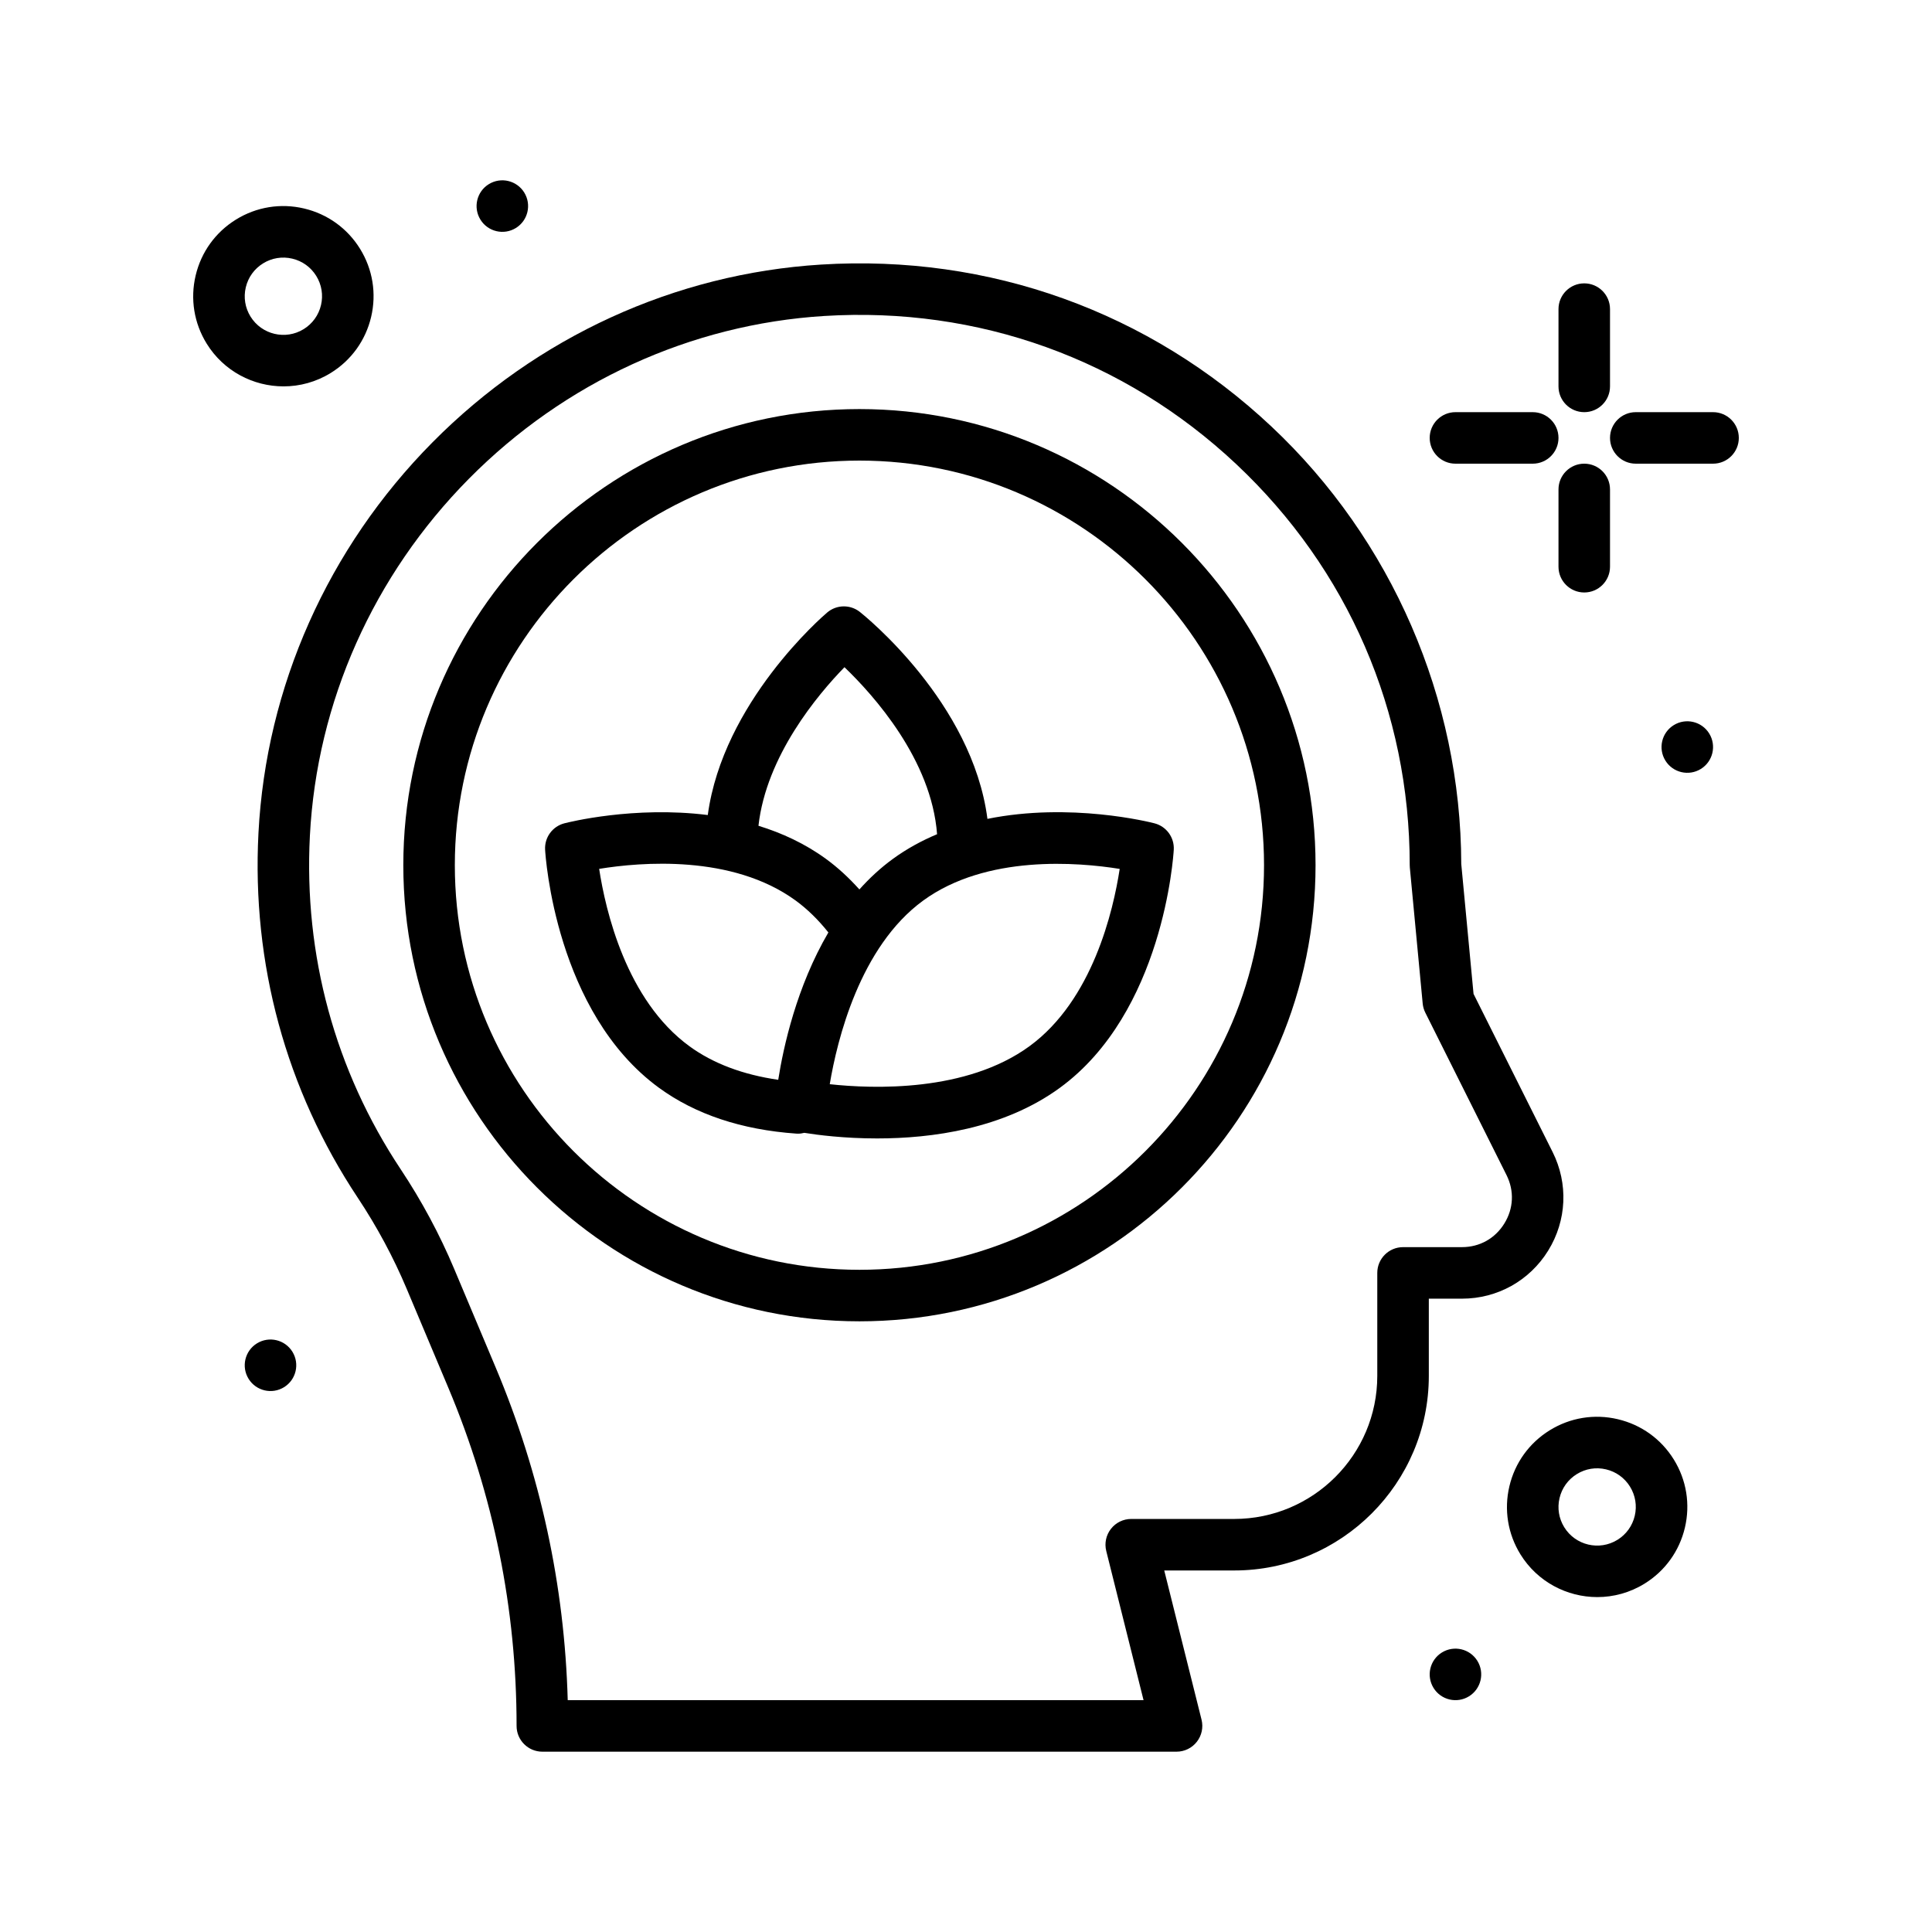 <svg id="meditation_x5F_mind" enable-background="new 0 0 300 300" height="512" viewBox="0 0 300 300" width="512" xmlns="http://www.w3.org/2000/svg"><path d="m246.002 64c2.209 0 4-1.791 4-4v-12c0-2.209-1.791-4-4-4s-4 1.791-4 4v12c0 2.209 1.791 4 4 4z"/><path d="m246.002 72c-2.209 0-4 1.791-4 4v12c0 2.209 1.791 4 4 4s4-1.791 4-4v-12c0-2.209-1.791-4-4-4z"/><path d="m226.002 72h12c2.209 0 4-1.791 4-4s-1.791-4-4-4h-12c-2.209 0-4 1.791-4 4s1.791 4 4 4z"/><path d="m266.002 64h-12c-2.209 0-4 1.791-4 4s1.791 4 4 4h12c2.209 0 4-1.791 4-4s-1.791-4-4-4z"/><path d="m259.899 112.598c-1.879 1.162-2.46 3.627-1.299 5.506 1.162 1.879 3.627 2.46 5.506 1.299 1.879-1.162 2.46-3.627 1.299-5.506-1.162-1.879-3.627-2.46-5.506-1.299z"/><path d="m80.106 35.403c1.879-1.162 2.46-3.627 1.299-5.506-1.162-1.879-3.627-2.46-5.506-1.299-1.879 1.162-2.46 3.627-1.299 5.506 1.162 1.879 3.627 2.461 5.506 1.299z"/><path d="m223.899 256.598c-1.879 1.162-2.46 3.627-1.299 5.506 1.162 1.879 3.627 2.46 5.506 1.299 1.879-1.162 2.46-3.627 1.299-5.506-1.162-1.879-3.627-2.46-5.506-1.299z"/><path d="m39.899 208.598c-1.879 1.162-2.46 3.627-1.299 5.506 1.162 1.879 3.627 2.46 5.506 1.299 1.879-1.162 2.46-3.627 1.299-5.506-1.162-1.879-3.627-2.46-5.506-1.299z"/><path d="m51.365 57.909c3.181-1.967 5.405-5.054 6.264-8.693.858-3.64.249-7.396-1.718-10.577s-5.054-5.405-8.694-6.264c-3.635-.859-7.395-.249-10.576 1.718s-5.405 5.054-6.264 8.693c-.858 3.64-.249 7.396 1.718 10.577 2.646 4.277 7.237 6.633 11.932 6.633 2.51.002 5.051-.673 7.338-2.087zm-12.465-8.752c-.843-1.363-1.104-2.973-.736-4.532.368-1.56 1.321-2.883 2.685-3.727s2.972-1.105 4.533-.736c1.56.368 2.883 1.321 3.726 2.685.843 1.363 1.104 2.973.736 4.532-.368 1.56-1.321 2.883-2.685 3.726-2.814 1.74-6.519.865-8.259-1.948z"/><path d="m251.217 220.375c-3.636-.859-7.396-.249-10.576 1.718s-5.405 5.054-6.264 8.693c-.858 3.64-.249 7.396 1.718 10.577 2.646 4.277 7.237 6.633 11.932 6.633 2.511 0 5.052-.674 7.339-2.088 3.181-1.967 5.405-5.054 6.264-8.693.858-3.64.249-7.396-1.718-10.577s-5.054-5.404-8.695-6.263zm2.626 15.003c-.368 1.56-1.321 2.883-2.685 3.726-2.813 1.74-6.519.866-8.259-1.948-.843-1.363-1.104-2.973-.736-4.532.368-1.56 1.321-2.883 2.685-3.727 1.363-.843 2.973-1.106 4.533-.736 1.56.368 2.883 1.321 3.726 2.685.842 1.363 1.104 2.973.736 4.532z"/><path d="m240.401 194.194c2.888-4.672 3.145-10.395.688-15.308l-12.278-24.556-1.908-20.173c-.054-25.617-10.786-50.363-29.464-67.917-18.986-17.845-43.825-26.781-69.943-25.157-22.69 1.409-44.126 11.219-60.359 27.624-16.231 16.402-25.821 37.94-27.003 60.646-1.057 20.268 4.274 39.85 15.418 56.63 2.979 4.485 5.534 9.24 7.594 14.134l6.466 15.363c7.034 16.715 10.602 34.385 10.602 52.52 0 2.209 1.791 4 4 4h98.48c1.231 0 2.395-.567 3.152-1.539.759-.971 1.027-2.237.729-3.432l-5.792-23.167h10.869c16.66 0 30.214-13.554 30.214-30.213v-11.993h5.151c5.492 0 10.496-2.789 13.384-7.462zm-22.537-.538c-2.209 0-4 1.791-4 4v15.993c0 12.249-9.965 22.213-22.214 22.213h-15.992c-1.231 0-2.395.567-3.152 1.539-.759.971-1.027 2.237-.729 3.432l5.793 23.167h-89.413c-.488-17.805-4.241-35.151-11.174-51.624l-6.466-15.363c-2.253-5.355-5.047-10.556-8.303-15.457-10.187-15.338-15.06-33.246-14.094-51.788 1.081-20.744 9.853-40.431 24.7-55.436 14.851-15.006 34.443-23.979 55.17-25.267 23.898-1.482 46.608 6.686 63.969 23.002 17.374 16.329 26.942 38.446 26.942 62.278 0 .126.006.251.018.376l1.996 21.103c.047.492.184.971.404 1.413l12.612 25.225c1.226 2.451 1.103 5.193-.338 7.524s-3.839 3.668-6.579 3.668h-9.15z"/><path d="m133.452 63.521c-39.054 0-70.826 31.772-70.826 70.826s31.772 70.827 70.826 70.827 70.826-31.772 70.826-70.827c.001-39.054-31.772-70.826-70.826-70.826zm0 133.653c-34.643 0-62.826-28.184-62.826-62.827s28.184-62.826 62.826-62.826 62.826 28.184 62.826 62.826-28.183 62.827-62.826 62.827z"/><path d="m153.328 127.154c-2.338-18.085-19.052-31.533-19.808-32.132-1.494-1.184-3.62-1.149-5.074.087-.682.579-16.176 13.935-18.542 31.449-11.453-1.437-21.624 1.119-22.271 1.286-1.848.479-3.1 2.197-2.989 4.102.059 1.026 1.632 25.271 17.705 36.983 5.641 4.111 12.807 6.499 21.3 7.098.096.007.19.01.285.01.331 0 .649-.054.958-.131 2.031.327 6.174.87 11.311.87 8.468 0 19.614-1.479 28.352-7.846 16.073-11.712 17.647-35.957 17.706-36.983.11-1.905-1.142-3.623-2.989-4.102-.715-.186-13.079-3.297-25.944-.691zm-22.2-23.551c4.536 4.351 13.517 14.362 14.38 25.933-2.375.997-4.69 2.249-6.866 3.835-1.927 1.404-3.649 3.009-5.196 4.741-1.607-1.789-3.333-3.391-5.186-4.741-3.27-2.383-6.851-4.026-10.487-5.145 1.217-10.861 9.198-20.355 13.355-24.623zm-38.09 31.314c6.435-1.046 20.646-2.269 30.512 4.919 1.839 1.341 3.537 3.016 5.08 4.955-4.931 8.409-6.986 17.785-7.787 22.88-5.474-.793-10.107-2.529-13.782-5.208-9.826-7.159-13.036-21.093-14.023-27.546zm66.806 27.547c-9.811 7.149-24.271 6.622-31.001 5.89 1.143-6.827 4.656-21.336 14.511-28.517 9.823-7.158 24.062-5.949 30.512-4.913-.989 6.46-4.202 20.384-14.022 27.54z"/></svg>